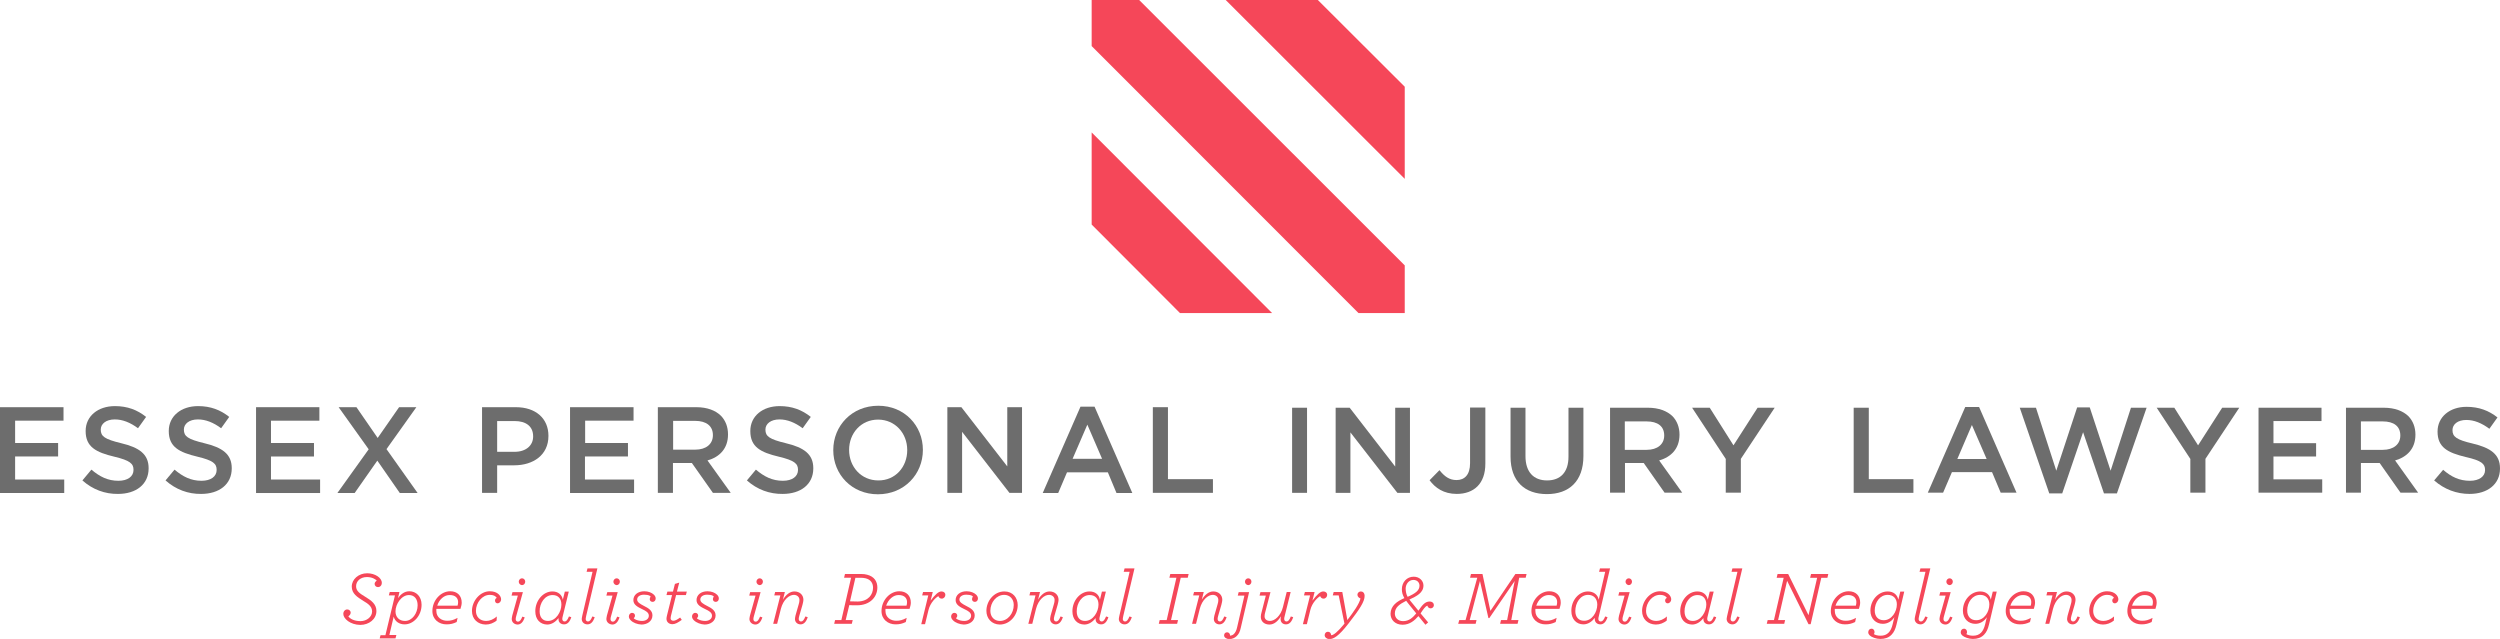 <svg xmlns="http://www.w3.org/2000/svg" xmlns:xlink="http://www.w3.org/1999/xlink" x="0px" y="0px" viewBox="0 0 1389.4 355.1" xml:space="preserve"><g id="Layer_2"></g><g id="Layer_1">	<g>		<path fill="#F54759" d="M190.8,341.2c0-1.5,1-2.5,2.2-2.5c1.1,0,1.9,0.9,1.9,1.7c0,0.9-0.5,1.6-1.3,2.1c0.8,1.3,3.1,2.7,6.8,2.7   c3.3,0,6.4-2.3,6.4-5.4c0-2.7-2.2-4.3-4.8-5.8c-3.5-2.2-6.5-4.1-6.5-8c0-4,3.7-7.4,8.6-7.4c4.3,0,8.1,2.5,8.1,5.3   c0,1.6-1.1,2.4-2.1,2.4c-1.1,0-1.9-0.8-1.9-1.8c0-0.6,0.4-1.3,1.2-1.8c-0.8-0.9-2.7-2-5.5-2c-3.5,0-6,2.2-6,5.1c0,2.7,2,4,5.3,6   c3.1,1.9,6,3.9,6,7.8c0,4.5-4.1,7.7-9,7.7C194.6,347.2,190.8,343.8,190.8,341.2z"></path>		<path fill="#F54759" d="M211.5,353h2.7l5.3-22.1h-3.4l0.5-1.9h5.4l-0.8,3.4c1.4-2,3.5-3.8,6.3-3.8c3.8,0,6.8,2.9,6.8,7.5   c0,6.2-4.6,10.9-9.4,10.9c-3,0-5.4-1.6-6.1-4.3l-2.4,10.2h3.9l-0.5,1.9H211L211.5,353z M232.1,336.4c0-3.5-1.8-5.7-4.8-5.7   c-4.2,0-7.5,5-7.5,9.1c0,3.1,2,5.3,5.3,5.3C229.1,345.1,232.1,340.8,232.1,336.4z"></path>		<path fill="#F54759" d="M242.5,338.4c0,0.4,0,0.8,0,1.1c0,3.7,3,5.5,6,5.5c2.1,0,3.5-0.4,5.8-1.6l-0.5,2.3   c-1.9,0.9-3.4,1.3-5.7,1.3c-4.1,0-7.8-2.7-7.8-7.4c0-6,4.7-11,9.9-11c4,0,6.4,2.5,6.4,6.3c0,1.1-0.3,2.2-0.7,3.5H242.5z    M243,336.6h11.3c0.2-0.6,0.3-1.3,0.3-2c0-2-1.3-3.9-4.6-3.9C246.9,330.6,244,333.2,243,336.6z"></path>		<path fill="#F54759" d="M262.3,339.5c0-5.5,4.5-10.9,9.9-10.9c4.5,0,6.3,2.7,6.3,4.5c0,1.2-0.9,2.2-2,2.2c-0.6,0-1.4-0.4-1.4-1.6   c0-0.4,0.3-1.2,1-1.4c-0.7-1.1-1.9-1.7-3.9-1.7c-4.2,0-7.7,4.3-7.7,8.9c0,3.2,2.1,5.6,5.7,5.6c2,0,4.1-0.9,5.9-2.5l-0.1,2.3   c-1.8,1.4-3.8,2.2-6.1,2.2C265.6,347,262.3,344.2,262.3,339.5z"></path>		<path fill="#F54759" d="M284.4,344c0-0.5,0.2-1.3,0.3-1.9l3.1-11.1h-3.5l0.5-1.9h5.8l-3.7,13.3c-0.2,0.6-0.3,1.3-0.3,1.7   c0,0.8,0.5,1.4,1.3,1.4c0.9,0,1.6-0.8,2.4-2.8l1.3,0.4c-0.8,2.5-2.1,4-4,4C285.7,347,284.4,345.7,284.4,344z M288.3,323.3   c0-1,0.8-1.9,1.8-1.9c1,0,1.8,0.8,1.8,1.9c0,1-0.8,1.9-1.8,1.9C289.1,325.1,288.3,324.3,288.3,323.3z"></path>		<path fill="#F54759" d="M297.5,339.7c0-6,4.4-11,9.5-11c3.2,0,5.3,1.8,5.8,4.6l1.1-4.5h2.2l-3.3,13.5c-0.2,0.7-0.3,1.3-0.3,1.7   c0,0.8,0.5,1.4,1.3,1.4c0.9,0,1.6-0.8,2.4-2.8l1.3,0.4c-0.8,2.5-2.1,4-4,4c-1.9,0-3.1-1.2-3.1-2.8v-0.7c-1.6,2.1-3.8,3.6-6.3,3.6   C300.2,347,297.5,344.3,297.5,339.7z M312,336c0-3.2-1.7-5.3-4.9-5.3c-4.3,0-7.2,4.4-7.2,9c0,3.3,1.6,5.4,4.6,5.4   C309.1,345.1,312,339.9,312,336z"></path>		<path fill="#F54759" d="M323.3,344c0-0.5,0.2-1.1,0.3-1.8l5.7-24.4H326l0.5-1.9h5.5l-6.2,26.3c-0.1,0.6-0.3,1.4-0.3,1.8   c0,0.8,0.5,1.4,1.3,1.4c0.9,0,1.6-0.8,2.4-2.8l1.3,0.4c-0.8,2.5-2.1,4-4,4C324.6,347,323.3,345.7,323.3,344z"></path>		<path fill="#F54759" d="M337,344c0-0.5,0.2-1.3,0.3-1.9l3.1-11.1H337l0.5-1.9h5.8l-3.7,13.3c-0.2,0.6-0.3,1.3-0.3,1.7   c0,0.8,0.5,1.4,1.3,1.4c0.9,0,1.6-0.8,2.4-2.8l1.3,0.4c-0.8,2.5-2.1,4-4,4C338.4,347,337,345.7,337,344z M340.9,323.3   c0-1,0.8-1.9,1.8-1.9c1,0,1.8,0.8,1.8,1.9c0,1-0.8,1.9-1.8,1.9C341.7,325.1,340.9,324.3,340.9,323.3z"></path>		<path fill="#F54759" d="M350.5,344.7c-0.6-0.6-1-1.3-1-2.1c0-1,0.7-2,1.8-2c1.1,0,1.6,0.8,1.6,1.5c0,0.6-0.2,1-0.7,1.5   c0.2,0.2,0.4,0.4,0.8,0.6c0.9,0.5,2.3,0.9,3.8,0.9c2.1,0,3.8-1.1,3.8-2.9c0-1.8-1.7-2.7-3.6-3.6c-2.7-1.3-5-2.5-5-5.1   c0-2.8,2.4-4.9,6.1-4.9c2.2,0,4.2,0.8,5.3,1.9c0.6,0.6,1,1.3,1,2.1c0,1.2-0.8,1.9-1.7,1.9c-0.9,0-1.6-0.6-1.6-1.5   c0-0.5,0.2-1,0.5-1.5c-0.1-0.1-0.3-0.3-0.7-0.5c-0.6-0.3-1.7-0.5-3-0.5c-2.4,0-3.8,1.2-3.8,2.7c0,1.5,1.6,2.4,3.7,3.5   c2.6,1.3,4.8,2.6,4.8,5.3c0,3.3-3,5.1-6.1,5.1C354.2,347,351.8,346.1,350.5,344.7z"></path>		<path fill="#F54759" d="M375.7,330.9l-2.8,11.3c-0.1,0.5-0.2,1-0.2,1.5c0,0.6,0.5,1.3,1.5,1.3s2.1-0.6,3.8-1.8l0.9,1.3   c-2.1,1.5-3.6,2.4-5.2,2.4c-2,0-3.3-1.3-3.3-3c0-0.5,0.1-1.1,0.3-1.9l2.8-11.3h-3.1l0.5-1.9h3.1l1.1-4.3l2.4-0.7l-1.3,5h5.5   l-0.5,1.9H375.7z"></path>		<path fill="#F54759" d="M385.6,344.7c-0.6-0.6-1-1.3-1-2.1c0-1,0.7-2,1.8-2c1.1,0,1.6,0.8,1.6,1.5c0,0.6-0.2,1-0.7,1.5   c0.2,0.2,0.4,0.4,0.8,0.6c0.9,0.5,2.3,0.9,3.8,0.9c2.1,0,3.8-1.1,3.8-2.9c0-1.8-1.7-2.7-3.6-3.6c-2.7-1.3-5-2.5-5-5.1   c0-2.8,2.4-4.9,6.1-4.9c2.2,0,4.2,0.8,5.3,1.9c0.6,0.6,1,1.3,1,2.1c0,1.2-0.8,1.9-1.7,1.9c-0.9,0-1.6-0.6-1.6-1.5   c0-0.5,0.2-1,0.5-1.5c-0.1-0.1-0.3-0.3-0.7-0.5c-0.6-0.3-1.7-0.5-3-0.5c-2.4,0-3.8,1.2-3.8,2.7c0,1.5,1.6,2.4,3.7,3.5   c2.6,1.3,4.8,2.6,4.8,5.3c0,3.3-3,5.1-6.1,5.1C389.4,347,387,346.1,385.6,344.7z"></path>		<path fill="#F54759" d="M416.5,344c0-0.5,0.2-1.3,0.3-1.9l3.1-11.1h-3.5l0.5-1.9h5.8l-3.7,13.3c-0.2,0.6-0.3,1.3-0.3,1.7   c0,0.8,0.5,1.4,1.3,1.4c0.9,0,1.6-0.8,2.4-2.8l1.3,0.4c-0.8,2.5-2.1,4-4,4C417.9,347,416.5,345.7,416.5,344z M420.4,323.3   c0-1,0.8-1.9,1.8-1.9c1,0,1.8,0.8,1.8,1.9c0,1-0.8,1.9-1.8,1.9C421.2,325.1,420.4,324.3,420.4,323.3z"></path>		<path fill="#F54759" d="M441.8,344c0-0.5,0.2-1.3,0.3-1.9l1.8-6.3c0.3-0.9,0.4-1.6,0.4-2.4c0-1.6-1.3-2.8-3.1-2.8   c-2.6,0-5.9,2.7-7.2,7.7l-2.1,8.4h-2.2l4-15.8h-3.4l0.5-1.9h5.4l-1.1,4.3c1.7-2.8,3.9-4.6,6.4-4.6c3,0,5,2,5,4.6   c0,0.9-0.3,1.9-0.5,2.8l-1.8,6.2c-0.2,0.6-0.3,1.4-0.3,1.7c0,0.8,0.5,1.4,1.3,1.4c0.9,0,1.6-0.8,2.4-2.8l1.3,0.4   c-0.8,2.5-2.1,4-4,4C443.1,347,441.8,345.7,441.8,344z"></path>		<path fill="#F54759" d="M464.1,344.6h3.5l5.4-23.5h-3.9l0.5-2.1h8.9c1.3,0,2.4,0.1,3.4,0.4c4,1,5.7,3.8,5.7,7.1   c0,5.3-4.1,9.9-11.3,9.9c-1.6,0-3.4,0-4.3-0.1l-2,8.3h3.9l-0.5,2.1h-9.8L464.1,344.6z M485.2,326.6c0-2.5-1.3-4.5-4.1-5.2   c-0.8-0.2-1.8-0.3-2.9-0.3h-2.8l-3,13.1c1,0,2.6,0.1,4.3,0.1C482.6,334.2,485.2,330.4,485.2,326.6z"></path>		<path fill="#F54759" d="M492.1,338.4c0,0.4,0,0.8,0,1.1c0,3.7,3,5.5,6,5.5c2.1,0,3.5-0.4,5.8-1.6l-0.5,2.3   c-1.9,0.9-3.4,1.3-5.7,1.3c-4.1,0-7.8-2.7-7.8-7.4c0-6,4.7-11,9.9-11c4,0,6.4,2.5,6.4,6.3c0,1.1-0.3,2.2-0.7,3.5H492.1z    M492.5,336.6h11.3c0.2-0.6,0.3-1.3,0.3-2c0-2-1.3-3.9-4.6-3.9C496.5,330.6,493.6,333.2,492.5,336.6z"></path>		<path fill="#F54759" d="M515.9,330.9h-3.4l0.5-1.9h5.4l-1.2,4.8c2.4-3.2,4.3-5.1,6-5.1c1.4,0,2.2,0.8,2.2,1.9c0,1.1-0.9,2.1-2,2.1   c-1,0-1.6-0.6-1.9-1.4c-1.4,0.8-4.5,3.6-5.5,7.8l-1.9,7.8H512L515.9,330.9z"></path>		<path fill="#F54759" d="M529.6,344.7c-0.6-0.6-1-1.3-1-2.1c0-1,0.7-2,1.8-2c1.1,0,1.6,0.8,1.6,1.5c0,0.6-0.2,1-0.7,1.5   c0.2,0.2,0.4,0.4,0.8,0.6c0.9,0.5,2.3,0.9,3.8,0.9c2.1,0,3.8-1.1,3.8-2.9c0-1.8-1.7-2.7-3.6-3.6c-2.7-1.3-5-2.5-5-5.1   c0-2.8,2.4-4.9,6.1-4.9c2.2,0,4.2,0.8,5.3,1.9c0.6,0.6,1,1.3,1,2.1c0,1.2-0.8,1.9-1.7,1.9c-0.9,0-1.6-0.6-1.6-1.5   c0-0.5,0.2-1,0.5-1.5c-0.1-0.1-0.3-0.3-0.7-0.5c-0.6-0.3-1.7-0.5-3-0.5c-2.4,0-3.8,1.2-3.8,2.7c0,1.5,1.6,2.4,3.7,3.5   c2.6,1.3,4.8,2.6,4.8,5.3c0,3.3-3,5.1-6.1,5.1C533.4,347,530.9,346.1,529.6,344.7z"></path>		<path fill="#F54759" d="M548.2,339.5c0-5.6,4.3-10.8,10-10.8c4.7,0,7.4,3.5,7.4,7.6c0,5.6-4.3,10.8-10,10.8   C551,347,548.2,343.6,548.2,339.5z M563.4,336.2c0-3.4-2.3-5.6-5.3-5.6c-4.3,0-7.7,4.1-7.7,8.9c0,3.4,2.3,5.6,5.3,5.6   C560.1,345.1,563.4,340.9,563.4,336.2z"></path>		<path fill="#F54759" d="M583.6,344c0-0.5,0.2-1.3,0.3-1.9l1.8-6.3c0.3-0.9,0.4-1.6,0.4-2.4c0-1.6-1.3-2.8-3.1-2.8   c-2.6,0-5.9,2.7-7.2,7.7l-2.1,8.4h-2.2l4-15.8h-3.4l0.5-1.9h5.4l-1.1,4.3c1.7-2.8,3.9-4.6,6.4-4.6c3,0,5,2,5,4.6   c0,0.9-0.3,1.9-0.5,2.8l-1.8,6.2c-0.2,0.6-0.3,1.4-0.3,1.7c0,0.8,0.5,1.4,1.3,1.4c0.9,0,1.6-0.8,2.4-2.8l1.3,0.4   c-0.8,2.5-2.1,4-4,4C585,347,583.6,345.7,583.6,344z"></path>		<path fill="#F54759" d="M596,339.7c0-6,4.4-11,9.5-11c3.2,0,5.3,1.8,5.8,4.6l1.1-4.5h2.2l-3.3,13.5c-0.2,0.7-0.3,1.3-0.3,1.7   c0,0.8,0.5,1.4,1.3,1.4c0.9,0,1.6-0.8,2.4-2.8l1.3,0.4c-0.8,2.5-2.1,4-4,4c-1.9,0-3.1-1.2-3.1-2.8v-0.7c-1.6,2.1-3.8,3.6-6.3,3.6   C598.7,347,596,344.3,596,339.7z M610.5,336c0-3.2-1.7-5.3-4.9-5.3c-4.3,0-7.2,4.4-7.2,9c0,3.3,1.6,5.4,4.6,5.4   C607.6,345.1,610.5,339.9,610.5,336z"></path>		<path fill="#F54759" d="M621.8,344c0-0.5,0.2-1.1,0.3-1.8l5.7-24.4h-3.3l0.5-1.9h5.5l-6.2,26.3c-0.1,0.6-0.3,1.4-0.3,1.8   c0,0.8,0.5,1.4,1.3,1.4c0.9,0,1.6-0.8,2.4-2.8l1.3,0.4c-0.8,2.5-2.1,4-4,4C623.2,347,621.8,345.7,621.8,344z"></path>		<path fill="#F54759" d="M644.5,344.6h3.9l5.4-23.5h-3.9l0.5-2.1h10.2l-0.5,2.1h-3.9l-5.4,23.5h3.9l-0.5,2.1H644L644.5,344.6z"></path>		<path fill="#F54759" d="M674.6,344c0-0.5,0.2-1.3,0.3-1.9l1.8-6.3c0.3-0.9,0.4-1.6,0.4-2.4c0-1.6-1.3-2.8-3.1-2.8   c-2.6,0-5.9,2.7-7.2,7.7l-2.1,8.4h-2.2l4-15.8h-3.4l0.5-1.9h5.4l-1.1,4.3c1.7-2.8,3.9-4.6,6.4-4.6c3,0,5,2,5,4.6   c0,0.9-0.3,1.9-0.5,2.8l-1.8,6.2c-0.2,0.6-0.3,1.4-0.3,1.7c0,0.8,0.5,1.4,1.3,1.4c0.9,0,1.6-0.8,2.4-2.8l1.3,0.4   c-0.8,2.5-2.1,4-4,4C675.9,347,674.6,345.7,674.6,344z"></path>		<path fill="#F54759" d="M680.3,353.1c0-1.1,0.8-1.7,1.7-1.7c0.9,0,1.6,0.8,1.6,1.6c0,0.1,0,0.3,0,0.3c0.8-0.1,1.4-0.3,2-0.8   c0.9-0.8,1.6-2.1,2-4.1l4-17.4h-3.7l0.5-1.9h5.8l-4.6,19.7c-0.5,2.4-1.2,3.7-2.4,4.8c-0.9,0.9-2.4,1.6-4.1,1.6   C681.6,355.1,680.3,354.3,680.3,353.1z M691.9,323.3c0-1,0.8-1.9,1.8-1.9c1,0,1.8,0.8,1.8,1.9c0,1-0.8,1.9-1.8,1.9   C692.7,325.1,691.9,324.3,691.9,323.3z"></path>		<path fill="#F54759" d="M706.1,329l-3,11.5c-0.2,0.6-0.3,1.4-0.3,2.1c0,1.4,1.1,2.5,3,2.5c2.6,0,6-2.8,7.2-7.7l2.1-8.4h2.2   l-3.3,13.3c-0.2,0.7-0.3,1.3-0.3,1.7c0,0.8,0.5,1.4,1.3,1.4c0.9,0,1.6-0.8,2.4-2.8l1.3,0.4c-0.8,2.5-2.1,4-4,4c-1.8,0-3-1.1-3-3   c0-0.4,0.1-0.9,0.2-1.5c-1.6,2.6-3.7,4.6-6.4,4.6c-2.8,0-4.8-1.7-4.8-4.3c0-0.9,0.2-1.7,0.4-2.4l2.4-9.4H700l0.5-1.9H706.1z"></path>		<path fill="#F54759" d="M728.1,330.9h-3.4l0.5-1.9h5.4l-1.2,4.8c2.4-3.2,4.3-5.1,6-5.1c1.4,0,2.2,0.8,2.2,1.9c0,1.1-0.9,2.1-2,2.1   c-1,0-1.6-0.6-1.9-1.4c-1.4,0.8-4.5,3.6-5.5,7.8l-1.9,7.8h-2.2L728.1,330.9z"></path>		<path fill="#F54759" d="M736.2,353c0-1,0.7-1.9,1.8-1.9s1.7,0.8,1.8,1.9h0.2c1,0,3.3-1.6,7.2-6.4l-3.2-15.7h-3.3l0.5-1.9h4.8   l2.8,15.6c3.4-4.4,6.7-9.1,7.3-12c-0.8-0.3-1.7-1-1.7-2.1c0-0.9,0.8-1.8,1.9-1.8c1.1,0,2.1,0.8,2.1,2.5c0,3.1-2.6,7.2-9.1,15.5   c-5.3,6.8-8.1,8.5-10.6,8.5C737.5,355.1,736.2,354.3,736.2,353z"></path>		<path fill="#F54759" d="M780.5,332.4c-1-1.7-1.4-3.2-1.4-4.9c0-4,2.8-7,6.6-7c3.2,0,5.4,2.3,5.4,4.9c0,4-3.7,5.9-7.8,7.8   c0.4,0.6,0.9,1.2,1.5,1.9l3.5,4.3c2.1-3.1,3.7-5.1,6.2-5.1c1.6,0,2.4,1,2.4,2c0,1-0.8,1.8-1.8,1.8c-0.8,0-1.6-0.5-1.8-1.5   c-1.2,0.3-2.4,2.2-3.8,4.3l4.2,5l-1.5,1.3l-3.9-4.8c-2.1,2.4-4.8,4.8-8.8,4.8c-4.2,0-6.7-2.8-6.7-6.1   C772.9,336.6,776.4,334.2,780.5,332.4z M787.1,340.9l-3.9-4.8c-0.7-0.8-1.2-1.6-1.7-2.2c-3.7,1.9-6.3,3.6-6.3,7.1   c0,2.2,1.6,4.2,4.6,4.2C783.1,345.2,785.2,343.2,787.1,340.9z M782.3,331.7c4.4-1.9,6.6-3.6,6.6-6.2c0-1.7-1.2-3.2-3.4-3.2   c-2.6,0-4.3,2.4-4.3,4.9C781.3,329,781.5,330.2,782.3,331.7z"></path>		<path fill="#F54759" d="M811,344.6h3.5l6.5-23.5H817l0.5-2.1h6.4l4.4,20.5l13.9-20.5h6.2l-0.5,2.1h-3.6l-4.4,23.5h4l-0.5,2.1h-9.7   l0.5-2.1h3.4l4.2-21.7l-14.1,20.6h-0.5l-4.7-20.6l-5.7,21.7h3.8l-0.5,2.1h-9.7L811,344.6z"></path>		<path fill="#F54759" d="M853.3,338.4c0,0.4,0,0.8,0,1.1c0,3.7,3,5.5,6,5.5c2.1,0,3.5-0.4,5.8-1.6l-0.5,2.3   c-1.9,0.9-3.4,1.3-5.7,1.3c-4.1,0-7.8-2.7-7.8-7.4c0-6,4.7-11,9.9-11c4,0,6.4,2.5,6.4,6.3c0,1.1-0.3,2.2-0.7,3.5H853.3z    M853.8,336.6h11.3c0.2-0.6,0.3-1.3,0.3-2c0-2-1.3-3.9-4.6-3.9C857.7,330.6,854.9,333.2,853.8,336.6z"></path>		<path fill="#F54759" d="M882.5,328.7c3,0,5.5,1.7,6,4.6l3.6-15.5h-3.4l0.5-1.9h5.6l-6.2,26.4c-0.2,0.7-0.3,1.3-0.3,1.7   c0,0.8,0.5,1.4,1.3,1.4c1,0,1.7-0.8,2.5-2.8l1.3,0.4c-0.8,2.5-2.1,4-4,4c-1.8,0-3.1-1.2-3.1-3c0-0.2,0-0.4,0-0.6   c-1.5,2-3.7,3.6-6.3,3.6c-3.8,0-6.7-2.8-6.7-7.4C873.2,333.5,877.6,328.7,882.5,328.7z M887.7,336c0-3.2-1.9-5.4-5.1-5.4   c-4.3,0-7.1,4.4-7.1,9c0,3.3,1.8,5.4,4.8,5.4C884.8,345.1,887.7,340.2,887.7,336z"></path>		<path fill="#F54759" d="M899.5,344c0-0.5,0.2-1.3,0.3-1.9l3.1-11.1h-3.5l0.5-1.9h5.8l-3.7,13.3c-0.2,0.6-0.3,1.3-0.3,1.7   c0,0.8,0.5,1.4,1.3,1.4c0.9,0,1.6-0.8,2.4-2.8l1.3,0.4c-0.8,2.5-2.1,4-4,4C900.9,347,899.5,345.7,899.5,344z M903.4,323.3   c0-1,0.8-1.9,1.8-1.9c1,0,1.8,0.8,1.8,1.9c0,1-0.8,1.9-1.8,1.9C904.2,325.1,903.4,324.3,903.4,323.3z"></path>		<path fill="#F54759" d="M912.6,339.5c0-5.5,4.5-10.9,9.9-10.9c4.5,0,6.3,2.7,6.3,4.5c0,1.2-0.9,2.2-2,2.2c-0.6,0-1.4-0.4-1.4-1.6   c0-0.4,0.3-1.2,1-1.4c-0.7-1.1-1.9-1.7-3.9-1.7c-4.2,0-7.7,4.3-7.7,8.9c0,3.2,2.1,5.6,5.7,5.6c2,0,4.1-0.9,5.9-2.5l-0.1,2.3   c-1.8,1.4-3.8,2.2-6.1,2.2C915.9,347,912.6,344.2,912.6,339.5z"></path>		<path fill="#F54759" d="M933.8,339.7c0-6,4.4-11,9.5-11c3.2,0,5.3,1.8,5.8,4.6l1.1-4.5h2.2l-3.3,13.5c-0.2,0.7-0.3,1.3-0.3,1.7   c0,0.8,0.5,1.4,1.3,1.4c0.9,0,1.6-0.8,2.4-2.8l1.3,0.4c-0.8,2.5-2.1,4-4,4c-1.9,0-3.1-1.2-3.1-2.8v-0.7c-1.6,2.1-3.8,3.6-6.3,3.6   C936.5,347,933.8,344.3,933.8,339.7z M948.3,336c0-3.2-1.7-5.3-4.9-5.3c-4.3,0-7.2,4.4-7.2,9c0,3.3,1.6,5.4,4.6,5.4   C945.4,345.1,948.3,339.9,948.3,336z"></path>		<path fill="#F54759" d="M959.6,344c0-0.5,0.2-1.1,0.3-1.8l5.7-24.4h-3.3l0.5-1.9h5.5l-6.2,26.3c-0.1,0.6-0.3,1.4-0.3,1.8   c0,0.8,0.5,1.4,1.3,1.4c0.9,0,1.6-0.8,2.4-2.8l1.3,0.4c-0.8,2.5-2.1,4-4,4C961,347,959.6,345.7,959.6,344z"></path>		<path fill="#F54759" d="M993.2,322.8l-5,21.8h3.9l-0.5,2.1h-9.7l0.5-2.1h3.5l5.4-23.5h-3.9l0.5-2.1h5.9l11.3,22.9l4.8-20.8h-3.9   l0.5-2.1h9.6l-0.5,2.1h-3.4l-5.9,25.8h-1.2L993.2,322.8z"></path>		<path fill="#F54759" d="M1019.7,338.4c0,0.4,0,0.8,0,1.1c0,3.7,3,5.5,6,5.5c2.1,0,3.5-0.4,5.8-1.6l-0.5,2.3   c-1.9,0.9-3.4,1.3-5.7,1.3c-4.1,0-7.8-2.7-7.8-7.4c0-6,4.7-11,9.9-11c4,0,6.4,2.5,6.4,6.3c0,1.1-0.3,2.2-0.7,3.5H1019.7z    M1020.1,336.6h11.3c0.2-0.6,0.3-1.3,0.3-2c0-2-1.3-3.9-4.6-3.9C1024.1,330.6,1021.2,333.2,1020.1,336.6z"></path>		<path fill="#F54759" d="M1039.2,353.2c-0.7-0.7-0.9-1.2-0.9-1.8c0-1.1,0.7-2,1.8-2c1.1,0,1.7,0.9,1.7,1.9c0,0.4-0.1,0.8-0.4,1.1   c0.8,0.5,2.1,0.9,3.7,0.9c1.9,0,3.3-0.5,4.5-1.7c1-1,1.8-2.6,2.3-4.8l0.9-3.8c-1.5,2.4-3.9,3.7-6.4,3.7c-3.8,0-6.9-2.8-6.9-7.3   c0-6,4.5-10.7,9.6-10.7c3.3,0,5.4,1.9,5.9,4.6l1.1-4.5h2.2l-4.3,18.3c-0.6,2.5-1.4,4.3-2.8,5.7c-1.6,1.6-3.6,2.3-6.2,2.3   C1042.7,355.1,1040.1,354.1,1039.2,353.2z M1054.2,335.9c0-3.2-1.9-5.3-5.1-5.3c-4.3,0-7.2,4.1-7.2,8.7c0,3.3,1.9,5.4,5,5.4   C1051.3,344.7,1054.2,340,1054.2,335.9z"></path>		<path fill="#F54759" d="M1064.1,344c0-0.5,0.2-1.1,0.3-1.8l5.7-24.4h-3.3l0.5-1.9h5.5l-6.2,26.3c-0.1,0.6-0.3,1.4-0.3,1.8   c0,0.8,0.5,1.4,1.3,1.4c0.9,0,1.6-0.8,2.4-2.8l1.3,0.4c-0.8,2.5-2.1,4-4,4C1065.5,347,1064.1,345.7,1064.1,344z"></path>		<path fill="#F54759" d="M1077.9,344c0-0.5,0.2-1.3,0.3-1.9l3.1-11.1h-3.5l0.5-1.9h5.8l-3.7,13.3c-0.2,0.6-0.3,1.3-0.3,1.7   c0,0.8,0.5,1.4,1.3,1.4c0.9,0,1.6-0.8,2.4-2.8l1.3,0.4c-0.8,2.5-2.1,4-4,4C1079.2,347,1077.9,345.7,1077.9,344z M1081.7,323.3   c0-1,0.8-1.9,1.8-1.9c1,0,1.8,0.8,1.8,1.9c0,1-0.8,1.9-1.8,1.9C1082.5,325.1,1081.7,324.3,1081.7,323.3z"></path>		<path fill="#F54759" d="M1090.6,353.2c-0.7-0.7-0.9-1.2-0.9-1.8c0-1.1,0.7-2,1.8-2c1.1,0,1.7,0.9,1.7,1.9c0,0.4-0.1,0.8-0.4,1.1   c0.8,0.5,2.1,0.9,3.7,0.9c1.9,0,3.3-0.5,4.5-1.7c1-1,1.8-2.6,2.3-4.8l0.9-3.8c-1.5,2.4-3.9,3.7-6.4,3.7c-3.8,0-6.9-2.8-6.9-7.3   c0-6,4.5-10.7,9.6-10.7c3.3,0,5.4,1.9,5.9,4.6l1.1-4.5h2.2l-4.3,18.3c-0.6,2.5-1.4,4.3-2.8,5.7c-1.6,1.6-3.6,2.3-6.2,2.3   C1094.2,355.1,1091.6,354.1,1090.6,353.2z M1105.6,335.9c0-3.2-1.9-5.3-5.1-5.3c-4.3,0-7.2,4.1-7.2,8.7c0,3.3,1.9,5.4,5,5.4   C1102.8,344.7,1105.6,340,1105.6,335.9z"></path>		<path fill="#F54759" d="M1116.9,338.4c0,0.4,0,0.8,0,1.1c0,3.7,3,5.5,6,5.5c2.1,0,3.5-0.4,5.8-1.6l-0.5,2.3   c-1.9,0.9-3.4,1.3-5.7,1.3c-4.1,0-7.8-2.7-7.8-7.4c0-6,4.7-11,9.9-11c4,0,6.4,2.5,6.4,6.3c0,1.1-0.3,2.2-0.7,3.5H1116.9z    M1117.3,336.6h11.3c0.2-0.6,0.3-1.3,0.3-2c0-2-1.3-3.9-4.6-3.9C1121.3,330.6,1118.4,333.2,1117.3,336.6z"></path>		<path fill="#F54759" d="M1148.8,344c0-0.5,0.2-1.3,0.3-1.9l1.8-6.3c0.3-0.9,0.4-1.6,0.4-2.4c0-1.6-1.3-2.8-3.1-2.8   c-2.6,0-5.9,2.7-7.2,7.7l-2.1,8.4h-2.2l4-15.8h-3.4l0.5-1.9h5.4l-1.1,4.3c1.7-2.8,3.9-4.6,6.4-4.6c3,0,5,2,5,4.6   c0,0.9-0.3,1.9-0.5,2.8l-1.8,6.2c-0.2,0.6-0.3,1.4-0.3,1.7c0,0.8,0.5,1.4,1.3,1.4c0.9,0,1.6-0.8,2.4-2.8l1.3,0.4   c-0.8,2.5-2.1,4-4,4C1150.1,347,1148.8,345.7,1148.8,344z"></path>		<path fill="#F54759" d="M1161.1,339.5c0-5.5,4.5-10.9,9.9-10.9c4.5,0,6.3,2.7,6.3,4.5c0,1.2-0.9,2.2-2,2.2c-0.6,0-1.4-0.4-1.4-1.6   c0-0.4,0.3-1.2,1-1.4c-0.7-1.1-1.9-1.7-3.9-1.7c-4.2,0-7.7,4.3-7.7,8.9c0,3.2,2.1,5.6,5.7,5.6c2,0,4.1-0.9,5.9-2.5l-0.1,2.3   c-1.8,1.4-3.8,2.2-6.1,2.2C1164.4,347,1161.1,344.2,1161.1,339.5z"></path>		<path fill="#F54759" d="M1184.5,338.4c0,0.4,0,0.8,0,1.1c0,3.7,3,5.5,6,5.5c2.1,0,3.5-0.4,5.8-1.6l-0.5,2.3   c-1.9,0.9-3.4,1.3-5.7,1.3c-4.1,0-7.8-2.7-7.8-7.4c0-6,4.7-11,9.9-11c4,0,6.4,2.5,6.4,6.3c0,1.1-0.3,2.2-0.7,3.5H1184.5z    M1184.9,336.6h11.3c0.2-0.6,0.3-1.3,0.3-2c0-2-1.3-3.9-4.6-3.9C1188.9,330.6,1186,333.2,1184.9,336.6z"></path>	</g>	<g>		<path fill="#6D6D6D" d="M0,226.3h35.3v7.5H8.4v12.4h23.9v7.5H8.4v12.8h27.3v7.5H0V226.3z"></path>		<path fill="#6D6D6D" d="M45.8,267l5-6c4.6,3.9,9.1,6.2,15,6.2c5.2,0,8.4-2.4,8.4-6v-0.1c0-3.4-1.9-5.2-10.7-7.3   c-10.1-2.4-15.9-5.4-15.9-14.2v-0.1c0-8.2,6.8-13.8,16.3-13.8c6.9,0,12.4,2.1,17.3,6l-4.5,6.3c-4.3-3.2-8.6-4.9-12.9-4.9   c-4.9,0-7.8,2.5-7.8,5.6v0.1c0,3.7,2.2,5.3,11.3,7.5c10.1,2.4,15.3,6.1,15.3,13.9v0.1c0,8.9-7,14.2-17,14.2   C58.4,274.6,51.5,272.1,45.8,267z"></path>		<path fill="#6D6D6D" d="M92,267l5-6c4.6,3.9,9.1,6.2,15,6.2c5.2,0,8.4-2.4,8.4-6v-0.1c0-3.4-1.9-5.2-10.7-7.3   c-10.1-2.4-15.9-5.4-15.9-14.2v-0.1c0-8.2,6.8-13.8,16.3-13.8c6.9,0,12.4,2.1,17.3,6l-4.5,6.3c-4.3-3.2-8.6-4.9-12.9-4.9   c-4.9,0-7.8,2.5-7.8,5.6v0.1c0,3.7,2.2,5.3,11.3,7.5c10.1,2.4,15.3,6.1,15.3,13.9v0.1c0,8.9-7,14.2-17,14.2   C104.6,274.6,97.7,272.1,92,267z"></path>		<path fill="#6D6D6D" d="M142.2,226.3h35.3v7.5h-26.9v12.4h23.9v7.5h-23.9v12.8h27.3v7.5h-35.6V226.3z"></path>		<path fill="#6D6D6D" d="M204.9,249.7l-16.7-23.4h9.9l11.8,17.1l11.9-17.1h9.6l-16.6,23.3l17.3,24.4h-9.9l-12.5-18l-12.6,18h-9.6   L204.9,249.7z"></path>		<path fill="#6D6D6D" d="M267.9,226.3h18.8c11.1,0,18.1,6.3,18.1,15.9v0.1c0,10.7-8.6,16.3-19,16.3h-9.5v15.3h-8.4V226.3z    M286,251.1c6.3,0,10.3-3.5,10.3-8.5v-0.1c0-5.6-4-8.5-10.3-8.5h-9.7v17.1H286z"></path>		<path fill="#6D6D6D" d="M316.8,226.3h35.3v7.5h-26.9v12.4H349v7.5h-23.9v12.8h27.3v7.5h-35.6V226.3z"></path>		<path fill="#6D6D6D" d="M365.7,226.3H387c6,0,10.7,1.8,13.7,4.8c2.5,2.6,3.9,6.1,3.9,10.3v0.1c0,7.8-4.7,12.5-11.4,14.4l12.9,18   h-9.9l-11.7-16.6h-10.5v16.6h-8.4V226.3z M386.4,249.9c6,0,9.8-3.1,9.8-8v-0.1c0-5.1-3.7-7.9-9.9-7.9h-12.2v16H386.4z"></path>		<path fill="#6D6D6D" d="M415.1,267l5-6c4.6,3.9,9.1,6.2,15,6.2c5.2,0,8.4-2.4,8.4-6v-0.1c0-3.4-1.9-5.2-10.7-7.3   c-10.1-2.4-15.8-5.4-15.8-14.2v-0.1c0-8.2,6.8-13.8,16.3-13.8c6.9,0,12.4,2.1,17.3,6l-4.5,6.3c-4.3-3.2-8.6-4.9-12.9-4.9   c-4.9,0-7.8,2.5-7.8,5.6v0.1c0,3.7,2.2,5.3,11.3,7.5c10.1,2.4,15.3,6.1,15.3,13.9v0.1c0,8.9-7,14.2-17,14.2   C427.7,274.6,420.8,272.1,415.1,267z"></path>		<path fill="#6D6D6D" d="M463.1,250.2v-0.1c0-13.4,10.3-24.6,25-24.6c14.6,0,24.8,11.1,24.8,24.5v0.1c0,13.4-10.3,24.6-25,24.6   C473.4,274.7,463.1,263.7,463.1,250.2z M504.2,250.2v-0.1c0-9.3-6.7-16.9-16.2-16.9c-9.5,0-16.1,7.6-16.1,16.8v0.1   c0,9.3,6.7,16.9,16.2,16.9C497.6,267.1,504.2,259.5,504.2,250.2z"></path>		<path fill="#6D6D6D" d="M526.5,226.3h7.8l25.5,32.9v-32.9h8.2v47.6h-7L534.7,240v33.9h-8.2V226.3z"></path>		<path fill="#6D6D6D" d="M600.5,226h7.8l21,48h-8.8l-4.8-11.5H593l-4.9,11.5h-8.6L600.5,226z M612.5,255l-8.2-19l-8.2,19H612.5z"></path>		<path fill="#6D6D6D" d="M640.7,226.3h8.4v40h25v7.6h-33.4V226.3z"></path>		<path fill="#6D6D6D" d="M718.1,226.6h8.3v47.3h-8.3V226.6z"></path>		<path fill="#6D6D6D" d="M742.4,226.6h7.7l25.3,32.7v-32.7h8.2v47.3h-7l-26.1-33.6v33.6h-8.2V226.6z"></path>		<path fill="#6D6D6D" d="M794.5,266.9l5.5-5.6c2.8,3.5,5.5,5.5,9.5,5.5c4.5,0,7.5-3,7.5-9.3v-31h8.5v31.2c0,5.6-1.6,9.8-4.4,12.6   c-2.8,2.8-6.8,4.2-11.5,4.2C802.3,274.5,797.6,271.1,794.5,266.9z"></path>		<path fill="#6D6D6D" d="M839.5,253.8v-27.2h8.3v26.9c0,8.8,4.5,13.5,12,13.5c7.4,0,11.9-4.5,11.9-13.2v-27.2h8.3v26.8   c0,14.1-8,21.2-20.3,21.2C847.4,274.6,839.5,267.5,839.5,253.8z"></path>		<path fill="#6D6D6D" d="M894.8,226.6h21.1c5.9,0,10.6,1.8,13.6,4.7c2.5,2.6,3.9,6.1,3.9,10.2v0.1c0,7.8-4.7,12.4-11.3,14.3   l12.8,17.9h-9.8l-11.6-16.5h-10.4v16.5h-8.3V226.6z M915.2,250c5.9,0,9.7-3.1,9.7-7.9V242c0-5.1-3.6-7.8-9.8-7.8h-12.1V250H915.2z   "></path>		<path fill="#6D6D6D" d="M959.2,255.2l-18.8-28.6h9.8l13.2,20.9l13.4-20.9h9.5L967.5,255v18.8h-8.4V255.2z"></path>		<path fill="#6D6D6D" d="M1030.3,226.6h8.3v39.7h24.8v7.6h-33.2V226.6z"></path>		<path fill="#6D6D6D" d="M1092.2,226.2h7.7l20.8,47.6h-8.8l-4.8-11.4h-22.3l-4.9,11.4h-8.5L1092.2,226.2z M1104.1,255.1l-8.2-18.9   l-8.1,18.9H1104.1z"></path>		<path fill="#6D6D6D" d="M1122.5,226.6h9l11.3,35l11.6-35.2h7l11.6,35.2l11.3-35h8.7l-16.5,47.6h-7.2l-11.6-34l-11.6,34h-7.2   L1122.5,226.6z"></path>		<path fill="#6D6D6D" d="M1217.4,255.2l-18.8-28.6h9.8l13.2,20.9l13.4-20.9h9.5l-18.8,28.4v18.8h-8.4V255.2z"></path>		<path fill="#6D6D6D" d="M1255.2,226.6h35v7.4h-26.7v12.3h23.7v7.4h-23.7v12.7h27.1v7.4h-35.4V226.6z"></path>		<path fill="#6D6D6D" d="M1303.8,226.6h21.1c5.9,0,10.6,1.8,13.6,4.7c2.5,2.6,3.9,6.1,3.9,10.2v0.1c0,7.8-4.7,12.4-11.3,14.3   l12.8,17.9h-9.8l-11.6-16.5h-10.4v16.5h-8.3V226.6z M1324.3,250c5.9,0,9.7-3.1,9.7-7.9V242c0-5.1-3.6-7.8-9.8-7.8h-12.1V250   H1324.3z"></path>		<path fill="#6D6D6D" d="M1352.8,267l5-5.9c4.5,3.9,9,6.1,14.9,6.1c5.1,0,8.4-2.4,8.4-5.9v-0.1c0-3.4-1.9-5.2-10.7-7.2   c-10.1-2.4-15.7-5.4-15.7-14.1v-0.1c0-8.1,6.8-13.7,16.1-13.7c6.9,0,12.4,2.1,17.2,5.9l-4.5,6.3c-4.3-3.2-8.5-4.9-12.8-4.9   c-4.9,0-7.7,2.5-7.7,5.6v0.1c0,3.6,2.2,5.3,11.2,7.4c10,2.4,15.2,6,15.2,13.8v0.1c0,8.8-7,14.1-16.9,14.1   C1365.3,274.5,1358.5,272,1352.8,267z"></path>	</g>	<g>		<polygon fill="#F54759" points="606.7,0 606.7,25.6 755,174 780.7,174 780.7,147.5 633.1,0   "></polygon>		<polygon fill="#F54759" points="780.7,48.2 732.4,0 681.2,0 780.7,99.4   "></polygon>		<polygon fill="#F54759" points="606.7,124.8 655.8,174 707,174 606.7,73.6   "></polygon>	</g></g></svg>
